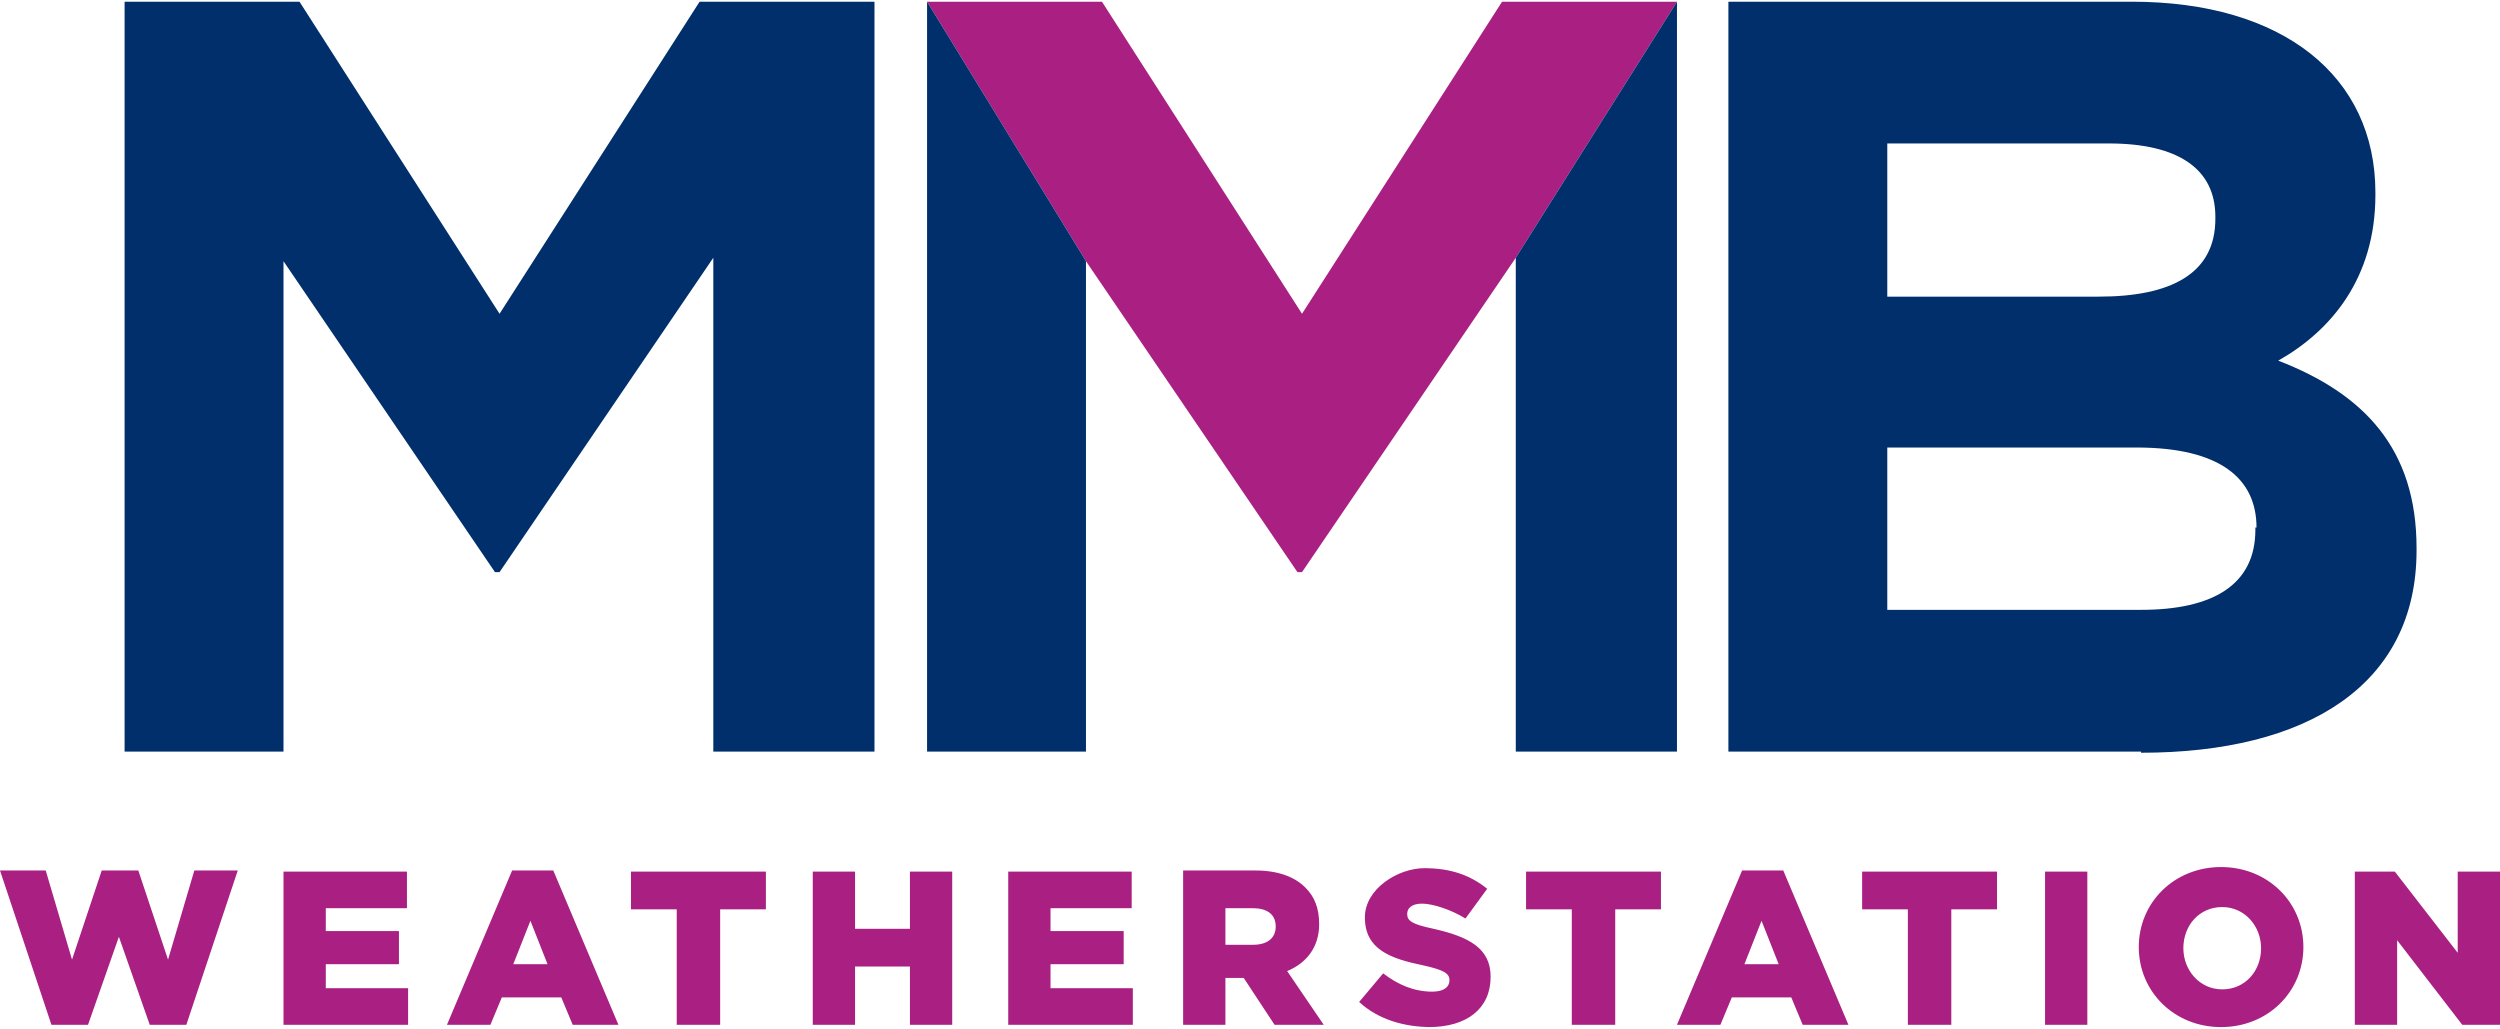 <?xml version="1.0" encoding="UTF-8"?> <svg xmlns="http://www.w3.org/2000/svg" width="243" height="100" viewBox="0 0 243 100" fill="none"><path d="M228.889 99.611H233V91.388L239.333 99.611H243V84.722H238.889V92.611L232.778 84.722H228.889V99.611ZM216 96.166C213.778 96.166 212.222 94.277 212.222 92.166C212.222 89.944 213.778 88.166 216 88.166C218.222 88.166 219.778 90.055 219.778 92.166C219.778 94.388 218.222 96.166 216 96.166ZM215.889 99.833C220.444 99.833 223.889 96.388 223.889 92.055C223.889 87.722 220.444 84.277 215.889 84.277C211.333 84.277 207.889 87.722 207.889 92.055C207.889 96.388 211.333 99.833 215.889 99.833ZM198.778 99.611H202.889V84.722H198.778V99.611ZM185.556 99.611H189.667V88.388H194.111V84.722H181V88.388H185.444V99.611H185.556ZM169.556 93.722L171.222 89.5L172.889 93.722H169.556ZM162.889 99.611H167.222L168.333 96.944H174.111L175.222 99.611H179.667L173.333 84.611H169.333L163 99.611H162.889ZM152.889 99.611H157V88.388H161.444V84.722H148.333V88.388H152.778V99.611H152.889ZM138.889 99.833C142.556 99.833 144.889 98.055 144.889 94.944C144.889 92.166 142.778 91.055 139.333 90.277C137.222 89.833 136.778 89.5 136.778 88.833C136.778 88.277 137.222 87.833 138.222 87.833C139.222 87.833 141 88.388 142.444 89.277L144.556 86.388C142.889 85.055 141 84.388 138.444 84.388C135.889 84.388 132.667 86.388 132.667 89.166C132.667 92.277 135.111 93.166 138.333 93.833C140.333 94.277 140.889 94.611 140.889 95.277C140.889 95.944 140.333 96.388 139.222 96.388C137.444 96.388 135.889 95.722 134.444 94.611L132.111 97.388C133.889 99.055 136.444 99.833 139.111 99.833M119.111 91.833V88.277H121.778C123.111 88.277 124 88.833 124 90.055C124 91.166 123.222 91.833 121.778 91.833H119H119.111ZM115 99.611H119.111V95.055H120.889L123.889 99.611H128.667L125.111 94.388C127 93.611 128.222 92.055 128.222 89.833C128.222 88.277 127.778 87.166 126.889 86.277C125.889 85.277 124.333 84.611 122 84.611H115V99.5V99.611ZM98 99.611H110.111V96.055H102.111V93.722H109.222V90.5H102.111V88.277H110V84.722H98V99.611ZM79 99.611H83.111V93.944H88.445V99.611H92.556V84.722H88.445V90.277H83.111V84.722H79V99.611ZM65.889 99.611H70V88.388H74.445V84.722H61.333V88.388H65.778V99.611H65.889ZM49.889 93.722L51.556 89.5L53.222 93.722H49.889ZM43.333 99.611H47.667L48.778 96.944H54.556L55.667 99.611H60.111L53.778 84.611H49.778L43.444 99.611H43.333ZM27.556 99.611H39.667V96.055H31.667V93.722H38.778V90.5H31.667V88.277H39.556V84.722H27.556V99.611ZM5 99.611H8.556L11.556 91.055L14.556 99.611H18.111L23.111 84.611H18.889L16.333 93.277L13.444 84.611H9.889L7 93.277L4.444 84.611H0L5 99.611Z" fill="#A92082"></path><path d="M146 0.166L126.556 30.499L107.111 0.166H90.111L105.556 25.388L126.111 55.611H126.556L147.334 25.055L163 0.166H146Z" fill="#A92082"></path><path d="M90.111 0.166V73.055H105.556V25.388L90.111 0.166Z" fill="#002F6C"></path><path d="M163.001 0.166L147.334 25.055V73.055H163.001V0.166Z" fill="#002F6C"></path><path d="M68 0.166L48.556 30.499L29.111 0.166H12.111V73.055H27.556V25.388L48.111 55.611H48.556L69.334 25.055V73.055H85V0.166H68Z" fill="#002F6C"></path><path d="M208.111 73.055H168V0.166H207.222C221.889 0.166 230.889 7.388 230.889 18.722V18.944C230.889 27.055 226.556 32.166 221.444 35.055C229.778 38.277 234.889 43.611 234.889 53.277V53.499C234.889 66.611 224.222 73.166 208.111 73.166M215.333 21.055C215.333 16.388 211.667 13.944 205 13.944H183.444V28.833H204C211 28.833 215.333 26.61 215.333 21.277V21.055ZM219.333 51.277C219.333 46.499 215.778 43.499 207.667 43.499H183.444V59.277H208.111C215.111 59.277 219.222 56.833 219.222 51.499V51.277H219.333Z" fill="#002F6C"></path></svg> 